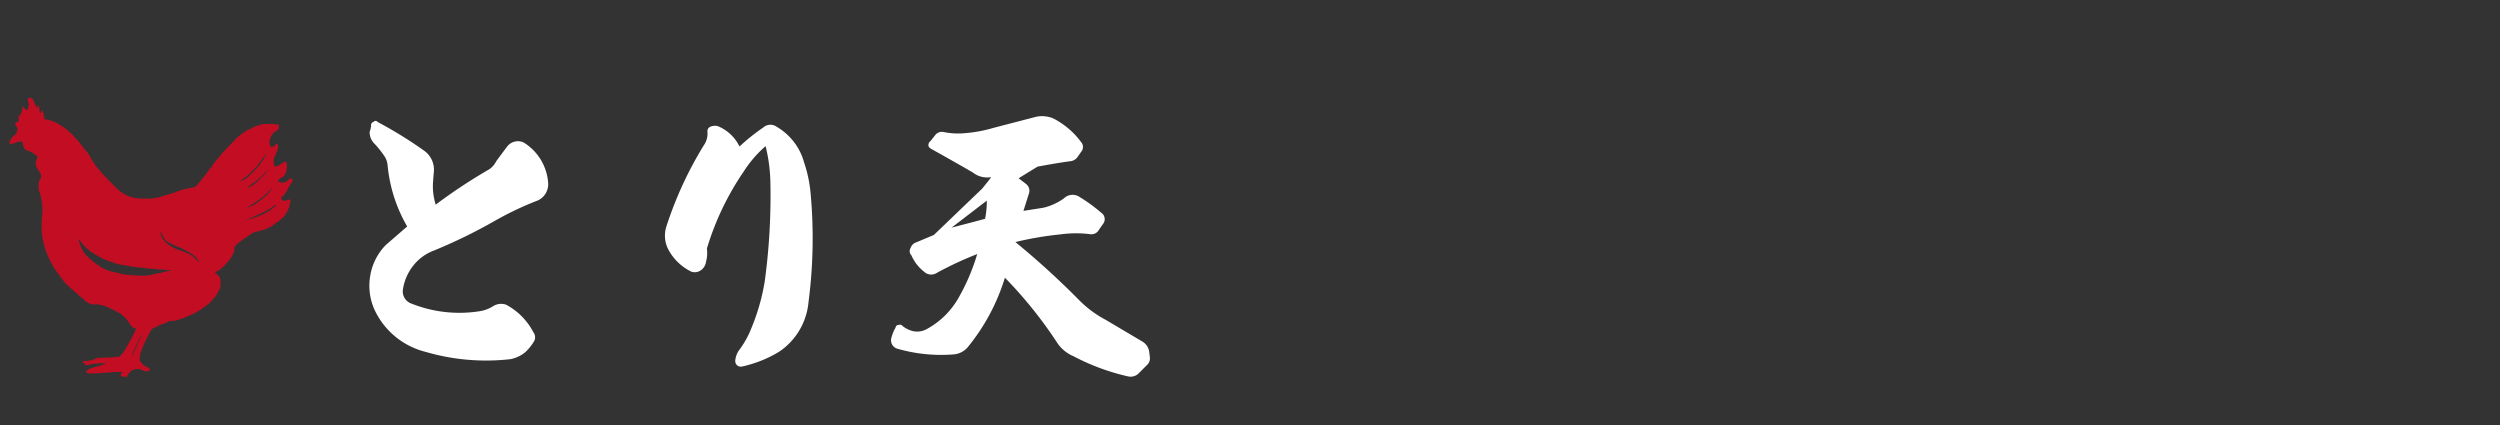 <svg xmlns="http://www.w3.org/2000/svg" viewBox="0 0 529 90"><rect x="0" y="0" width="529" height="90" fill="#333333" stroke="none"/><defs><style>.cls-1{fill:#c30d23;}.cls-2{fill:#fff;}</style></defs><g id="レイヤー_1" data-name="レイヤー 1"><path class="cls-1" d="M61.89,38a.45.45,0,0,0-.71-.08l-.27.27a1.68,1.68,0,0,1-1.91.28c-.09,0-.11-.09-.11-.17a.68.68,0,0,1,.34-.51c.22-.12.42-.27.64-.39a1.28,1.28,0,0,0,.46-.51,3.42,3.42,0,0,0,.36-1.32,3.21,3.21,0,0,0,0-.62c0-.19-.07-.38-.09-.57s-.11-.26-.25-.16a9.67,9.67,0,0,0-.9.48,5.73,5.73,0,0,1-.84.48A.45.45,0,0,1,58,35a2.72,2.72,0,0,1-.1-.57,3.24,3.24,0,0,1,.35-1.56c.15-.38.32-.76.47-1.13a1.9,1.9,0,0,0,0-1.33c0-.11-.11-.11-.17,0a2.23,2.23,0,0,0-.27.26,1.07,1.07,0,0,1-.66.39.56.56,0,0,1-.26,0,.33.33,0,0,1-.22-.25,2.48,2.48,0,0,1-.12-.66,2.5,2.5,0,0,1,.22-1,2.37,2.37,0,0,1,1.21-1.45A1,1,0,0,0,59,26.52a.15.15,0,0,0-.07-.1.86.86,0,0,0-.34-.09c-.45,0-.88-.16-1.33-.11a4.51,4.51,0,0,1-.9,0,4.64,4.64,0,0,0-1.39.21,6.84,6.84,0,0,0-1.39.52c-.53.26-1.06.51-1.56.81a12.11,12.11,0,0,0-1.25.87,8.66,8.66,0,0,0-.9.81c-.63.63-1.23,1.28-1.85,1.93-.27.27-.52.55-.81.8s-.38.64-.72.83c-.22.39-.54.68-.78,1s-.41.43-.54.68-.44.4-.4.74c0,0-.06.08-.1.09-.35.13-.45.48-.65.73s-.36.52-.55.76c-.3.39-.64.74-.93,1.14a10.87,10.87,0,0,1-1.18,1.35.48.48,0,0,1-.22.14,5.4,5.4,0,0,0-.58.09l-.63.1c-.33.06-.66.16-1,.23a11.19,11.19,0,0,0-1.45.48,13.24,13.24,0,0,1-1.5.51c-.52.14-1,.3-1.56.46s-.77.21-1.15.32A10.43,10.43,0,0,1,32,42a7.2,7.2,0,0,1-1.23,0A6.51,6.51,0,0,1,29.54,42c-.32-.08-.67,0-1-.11s-.44-.08-.65-.15a7.51,7.51,0,0,1-1.81-.8A7.66,7.66,0,0,1,24.85,40c-.54-.55-1.1-1.09-1.64-1.64s-1.16-1.23-1.74-1.84c0,0-.1-.06-.1-.1,0-.21-.23-.28-.34-.43l-.33-.43a7.09,7.09,0,0,1-.57-.66c-.47-.71-.9-1.43-1.31-2.16a3.11,3.11,0,0,0-.47-.67,6.07,6.07,0,0,1-.67-.76,14,14,0,0,0-1.88-2.26c-.2-.2-.37-.45-.57-.65s-.34-.26-.49-.42a9.16,9.16,0,0,0-1.13-.93,12.37,12.37,0,0,0-1.58-1,8.58,8.58,0,0,0-2.14-.78c-.18,0-.42,0-.51-.11s0-.35-.07-.53a3.43,3.43,0,0,1-.09-.44,3,3,0,0,0-.2-.67c0-.06-.08-.1-.13-.14s-.15.11-.14.16c0,.22-.19.32-.26.48,0-.19-.16-.36-.13-.56a.67.67,0,0,0,0-.2,1.83,1.83,0,0,0-.19-.72c-.08-.16-.16-.32-.25-.48l0,.51v.19a.65.65,0,0,1,0,.13s-.08,0-.1-.08c-.08-.22-.26-.38-.35-.61a9.61,9.61,0,0,0-.49-1.08.61.61,0,0,0-.81-.4.79.79,0,0,0-.26.19c-.1.1,0,.16,0,.24a5.69,5.69,0,0,0,.2.91c0,.19-.1.36-.09.53s-.16.44-.23.67c0,.06-.08.1-.2,0s-.34-.31-.52-.45l-.34-.24c0,.12,0,.24,0,.36a3,3,0,0,1-.39,1.31c0,.05-.08.12-.14.13s-.19.18-.25.32a.55.55,0,0,0,0,.47.74.74,0,0,1,0,.49c0,.07-.2.1-.3.15a1.21,1.21,0,0,0-.2.09c-.28.18-.31.36-.11.65.07.1.14.2.2.3a.93.93,0,0,1,.15.46,1.66,1.66,0,0,1-.72,1.41,2.55,2.55,0,0,0-.8,1,2.72,2.72,0,0,0-.19.5c0,.19,0,.23.2.24a2.89,2.89,0,0,0,1.29-.32A1.54,1.54,0,0,1,4.59,30c.22,0,.28.08.26.29a2,2,0,0,0,.16.85,1.33,1.33,0,0,0,.9.75,6.85,6.85,0,0,1,1.74.95.53.53,0,0,1,.24.57,1.42,1.42,0,0,1-.1.29,2,2,0,0,0,.06,1.9c.16.28.36.54.54.82.28.47.51.94.11,1.46a1.55,1.55,0,0,0-.14.32,1.76,1.76,0,0,0-.09.2,5.13,5.13,0,0,0-.09.67c0,.24,0,.48,0,.71a2.66,2.66,0,0,0,.18.88c.1.29.19.58.29.87s0,.57.12.81,0,.53.16.79a2.68,2.68,0,0,1,0,.7c0,.24.06.48.08.72s-.08.4-.08.57c0,.64-.09,1.27-.1,1.91,0,.29,0,.57,0,.85A12.73,12.73,0,0,0,8.93,50s0,.07,0,.1c.17.42.15.87.29,1.31s.18.65.26,1a15.53,15.53,0,0,0,.88,2.2,18.47,18.47,0,0,0,.87,1.72c.37.61.79,1.19,1.21,1.78.28.4.61.78.89,1.19a9.62,9.62,0,0,0,1.5,1.56c.32.29.66.57,1,.85s.8.73,1.2,1.1l.07.07a4.35,4.35,0,0,1,.88.71,2.77,2.77,0,0,0,2.08.83,4.29,4.29,0,0,1,1.71.22,12.64,12.64,0,0,1,1.95.79c.47.23.94.48,1.4.74a4.36,4.36,0,0,1,1,.74,5.44,5.44,0,0,1,1.11,1.28,6.85,6.85,0,0,0,.5.7,1.74,1.74,0,0,0,.91.64c.18,0,.2,0,.11.22-.62,1.27-1.27,2.51-2,3.74a6.67,6.67,0,0,1-1.41,1.88.39.39,0,0,1-.23.13l-1,.09c-1,.08-2,.09-3,.11a2.05,2.05,0,0,0-.94.24c-.17.09-.35.15-.52.23a1.41,1.41,0,0,1-.67.1,2.91,2.91,0,0,1-.72.1,1.19,1.19,0,0,0-.62.09.17.17,0,0,0-.11.11c0,.06-.05.15.08.18a.54.54,0,0,1,.39.36s.07.1.11.1a1.17,1.17,0,0,0,.56,0c.44-.18.92-.12,1.36-.26a2.16,2.16,0,0,1,.57,0,5.4,5.4,0,0,1,.58-.08c.37,0,.75,0,1.13,0h.09l0,0,0,.06a.62.62,0,0,0-.3.09c-.33.14-.68.27-1,.38a16.21,16.21,0,0,0-2.15.67,1.71,1.71,0,0,0-.56.35.31.31,0,0,0,.07.5A.87.87,0,0,0,19,79a17,17,0,0,0,2.57-.09c.38-.07.8.07,1.18-.1a12.12,12.12,0,0,0,1.48-.09c.48,0,.95,0,1.43,0l.36,0-.27.21a.46.46,0,0,0-.18.53c0,.13.2.13.32.19a1.14,1.14,0,0,0,.63.08c.18,0,.4-.07.45-.24a2.32,2.32,0,0,1,.8-1A2.12,2.12,0,0,1,29,78.08a2.65,2.65,0,0,1,1.25.3c.67.28,1,.23,1.36,0a.23.23,0,0,0,0-.39,1.81,1.81,0,0,0-.37-.24,3.87,3.87,0,0,1-1.37-1,1.53,1.53,0,0,1-.33-1.09c.16-.12.06-.29.09-.43a1.16,1.16,0,0,1,0-.18,18.24,18.24,0,0,1,1.1-2.76c.43-.86.81-1.73,1.32-2.54a.45.45,0,0,1,.25-.22c.62-.29,1.23-.6,1.85-.9l.09,0a8.61,8.61,0,0,0,1.37-.57.58.58,0,0,1,.25-.09,5,5,0,0,1,1-.1.44.44,0,0,0,.23,0c.54-.2,1.09-.32,1.63-.53s1.24-.52,1.86-.78a10.9,10.9,0,0,0,1.78-1c.6-.36,1.16-.8,1.72-1.21a3.94,3.94,0,0,0,.5-.5,2.88,2.88,0,0,0,.5-.56c.1-.22.32-.29.44-.47a11.52,11.52,0,0,0,1-1.8,2.44,2.44,0,0,0,.14-.65c0-.23,0-.47,0-.71a1.73,1.73,0,0,0-.59-1.46,1.72,1.72,0,0,1-.27-.27c-.09-.12-.31-.18-.26-.36s.23-.1.35-.15l.08,0a10.19,10.19,0,0,0,1.11-.85,14.3,14.3,0,0,0,1.27-1.31,7.91,7.91,0,0,0,1.08-1.78,1.66,1.66,0,0,0,.17-.79.88.88,0,0,1,.11-.54,2.47,2.47,0,0,1,.85-.82c.73-.57,1.49-1.09,2.26-1.61A3.66,3.66,0,0,1,54,49.08c.62-.14,1.24-.28,1.84-.48a7.11,7.11,0,0,0,2-1c.29-.19.54-.45.84-.61a6.22,6.22,0,0,0,.75-.58,3.62,3.62,0,0,0,.71-.7,5.19,5.19,0,0,0,.62-.93,7.47,7.47,0,0,0,.47-1.13c.12-.34.09-.71.23-1a.66.66,0,0,0,0-.14c0-.34,0-.32-.33-.24-.19,0-.37.13-.55.16a1.35,1.35,0,0,1-.69,0c-.24-.09-.34-.37-.42-.62a.15.15,0,0,1,.06-.11,3.69,3.69,0,0,0,1.27-1.55,7.6,7.6,0,0,1,.72-1.23,1.8,1.8,0,0,0,.38-.74S61.91,38,61.89,38Zm-32,33.18a6.4,6.4,0,0,0-.41.83c-.26.57-.5,1.15-.77,1.71s-.44.9-.66,1.34c0,.07-.13.12-.19.18a7.47,7.47,0,0,1,.47-1.13c.52-1,1-2.11,1.52-3.16a.44.44,0,0,1,.1-.08A.81.81,0,0,1,29.92,71.18Zm6.26-14-1.07.29c-.33.09-.66.15-1,.25s-.41.06-.61.12-.47,0-.61.12-.42,0-.62.15a1.7,1.7,0,0,1-.66.1,5.56,5.56,0,0,1-1.59.11c-.37,0-.62,0-.87,0s-.55-.08-.82-.09a5.34,5.34,0,0,1-.8,0c-.45-.1-.91-.08-1.34-.19a8.76,8.76,0,0,1-1.51-.37,9.53,9.53,0,0,1-1.84-.46c-.25-.07-.44-.24-.68-.3a2.82,2.82,0,0,1-.67-.34,13.56,13.56,0,0,1-1.58-1.11,12.62,12.62,0,0,1-1.75-1.59,6.58,6.58,0,0,1-1-1.62A10.31,10.31,0,0,1,16.71,51a.91.91,0,0,1,0-.33.61.61,0,0,1,0-.13l.06.1a9.22,9.22,0,0,0,1.86,2.17,12.85,12.85,0,0,0,1.48,1c.52.31,1.07.59,1.62.89a11.31,11.31,0,0,0,1.91.75c.46.15.92.31,1.38.43a6.86,6.86,0,0,0,1.18.24c.2,0,.39.08.58.09a2.94,2.94,0,0,0,.51,0c.09.21.31.11.45.17a.43.43,0,0,0,.16.07,9.23,9.23,0,0,1,1.19.11,6.51,6.51,0,0,0,1.24.08,1.29,1.29,0,0,1,.44.1,1.81,1.81,0,0,0,.76.09,9.89,9.89,0,0,0,1.53.09,1.5,1.5,0,0,0,.91.09c.36,0,.7.08,1,.1s.72,0,1.09,0c0,0,.09,0,.09.07S36.21,57.22,36.18,57.22Zm.24-4.95a8.3,8.3,0,0,1-1-.67,4.13,4.13,0,0,1-1-1.09,2.39,2.39,0,0,1-.38-1c0-.14-.2-.26,0-.41.05.11.1.24.16.35.24.36.38.76.62,1.12a2.57,2.57,0,0,0,.91.8l1.85.89c.14.06.32,0,.43.14s.36.11.52.23a2.68,2.68,0,0,0,.47.26l.5.25a2.62,2.62,0,0,1,.48.22c.38.3.8.54,1.18.83a7.91,7.91,0,0,1,.94,1.08s0,0,0,.11-.15,0-.17-.06c-.26-.25-.54-.47-.79-.72a4.67,4.67,0,0,0-1-.76l-1.06-.5c-.44-.19-.91-.26-1.34-.45A11,11,0,0,1,36.42,52.27ZM57.54,39.85s0-.05.07-.06l0,0s0,.09,0,.1c-.23.3-.46.6-.71.89a5.81,5.81,0,0,1-.49.5,14.86,14.86,0,0,1-1.62,1.35,7.49,7.49,0,0,1-1.38.88,9.71,9.71,0,0,1-1,.41s-.06,0-.08,0l0-.06,0,0a8.32,8.32,0,0,0,1.18-.7c.37-.24.75-.49,1.11-.74A19.91,19.91,0,0,0,57.54,39.85Zm-.92-4a.63.63,0,0,1-.17.39,6.36,6.36,0,0,1-.9,1.1c-.32.3-.61.63-.94.93A7.5,7.5,0,0,1,53,39.48a1.55,1.55,0,0,1-.66.21c.29-.25.59-.45.87-.67s.64-.45,1-.69a17.72,17.72,0,0,0,1.67-1.57c.23-.24.44-.51.67-.76A.78.78,0,0,1,56.62,35.9Zm-5.69,2.46c.07-.09.13-.23.23-.27a7,7,0,0,0,1-.75,8,8,0,0,0,1-.87c.24-.24.48-.49.73-.73s.37-.44.57-.65.3-.46.48-.65c.35-.4.6-.87.95-1.27a8.43,8.43,0,0,0,.55-.78l0,0,0,0a1.16,1.16,0,0,1-.18.46,13.75,13.75,0,0,1-1.49,2.28,22.25,22.25,0,0,1-2,2.08,7.33,7.33,0,0,1-1.66,1.12A1,1,0,0,1,50.93,38.36Zm7.45,5.2a2,2,0,0,1-.52.44,3.57,3.57,0,0,0-.52.44,12.84,12.84,0,0,1-1.89,1,8.66,8.66,0,0,1-1.82.73,3.87,3.87,0,0,1-1.47.31h0l0,.05s0,0-.07,0H52l-.16,0,.14-.06h0c.18,0,.17,0,.18,0a9.75,9.75,0,0,0,2.08-.81c.66-.32,1.33-.61,2-.95a10.18,10.18,0,0,0,2-1.29s.11,0,.17,0A.31.31,0,0,1,58.38,43.56Z"/><path class="cls-2" d="M103.56,35.8A4.39,4.39,0,0,0,105,34.12c.54-.72,1.32-1.8,2.28-3.06a2.86,2.86,0,0,1,3.54-.9A10.92,10.92,0,0,1,116,38.92a3.72,3.72,0,0,1-.6,2.1,3.84,3.84,0,0,1-1.56,1.38,67.28,67.28,0,0,0-9.12,4.32A110.25,110.25,0,0,1,91.86,53a10,10,0,0,0-4.44,3.24,10.61,10.61,0,0,0-2.16,5,2.72,2.72,0,0,0,1.8,3,27.37,27.37,0,0,0,14.4,1.62,7.61,7.61,0,0,0,3-1.14,3.14,3.14,0,0,1,2.64-.24,13.8,13.8,0,0,1,5.76,5.82,1.75,1.75,0,0,1,.18,1.86,11,11,0,0,1-1.86,2.34A7.09,7.09,0,0,1,108,76a45.57,45.57,0,0,1-18-1.56,16.25,16.25,0,0,1-10.8-9,12.4,12.4,0,0,1-.84-7.2,12.06,12.06,0,0,1,3.3-6.42l4.5-3.9A31.63,31.63,0,0,1,82,34.78a4.41,4.41,0,0,0-.54-1.56,20.23,20.23,0,0,0-2.4-3,3.38,3.38,0,0,1-.84-2.34,4,4,0,0,0,.3-1.56.81.81,0,0,1,.54-.54c.3-.3.6-.24.9.06a87.87,87.87,0,0,1,9.72,6,4.92,4.92,0,0,1,2.1,4.74c-.12,1.44-.18,2.28-.18,2.64a12.66,12.66,0,0,0,.6,4.08A113.22,113.22,0,0,1,103.56,35.8Z"/><path class="cls-2" d="M157.38,36.28a58.5,58.5,0,0,0-7.8,16.32,7.09,7.09,0,0,1-.18,2.76,2.63,2.63,0,0,1-1.38,2,2.21,2.21,0,0,1-1.74.12,10.9,10.9,0,0,1-4.92-4.8,6.36,6.36,0,0,1-.3-4.92,79,79,0,0,1,7.86-17,4.37,4.37,0,0,0,.78-2.88,1,1,0,0,1,.66-1.08,2.45,2.45,0,0,1,1.5-.12A8.81,8.81,0,0,1,156.48,31a41.14,41.14,0,0,1,5-4,2.26,2.26,0,0,1,2.76-.24A12.82,12.82,0,0,1,167,28.9a12.3,12.3,0,0,1,3.12,5.4,27.69,27.69,0,0,1,1.38,6.36,104.39,104.39,0,0,1-.42,23.28,14.16,14.16,0,0,1-6.24,10.5A25.65,25.65,0,0,1,157,77.56a1.2,1.2,0,0,1-1-.24,1.24,1.24,0,0,1-.42-1,4.63,4.63,0,0,1,.72-2.1,19.54,19.54,0,0,0,2.7-4.8,44.33,44.33,0,0,0,2.82-9.9A133.79,133.79,0,0,0,163,38a34.69,34.69,0,0,0-1-7.08A24.74,24.74,0,0,0,157.38,36.28Z"/><path class="cls-2" d="M197.88,28.6a1.78,1.78,0,0,1,1.8-.66,15.34,15.34,0,0,0,3.6.3,29.62,29.62,0,0,0,7-1.2l9-2.34a6.18,6.18,0,0,1,3.6.36,17,17,0,0,1,5.88,5,1.55,1.55,0,0,1,.06,2L228,33.22a2.09,2.09,0,0,1-1.56.9c-2.28.3-4.62.72-6.9,1.14l-4,2.46,1.56,1.2a1.82,1.82,0,0,1,.6,2.1l-1.14,3.6,4.2-.66a12.05,12.05,0,0,0,4.38-2,2.63,2.63,0,0,1,3.36-.24A32.74,32.74,0,0,1,233,45a1.63,1.63,0,0,1,.48,2.28l-.9,1.26a1.81,1.81,0,0,1-2,1,24.08,24.08,0,0,0-6.24.06,69.47,69.47,0,0,0-9.48,1.62,173,173,0,0,1,13.5,12.3,22.88,22.88,0,0,0,5.58,4.14l7.8,4.62a3,3,0,0,1,1.44,2.22l.12,1a1.92,1.92,0,0,1-.66,1.8l-1.56,1.56a2.42,2.42,0,0,1-2.4.78,46.7,46.7,0,0,1-11.52-4.26,7.75,7.75,0,0,1-3.36-2.7,90.78,90.78,0,0,0-11.16-13.92,43.08,43.08,0,0,1-7.86,14.7A4.37,4.37,0,0,1,201.66,75a33.39,33.39,0,0,1-11.94-1.26,1.87,1.87,0,0,1-1.14-2.1,8.21,8.21,0,0,1,.9-2.28c.12-.42.3-.6.66-.6A.7.7,0,0,1,191,69a5.9,5.9,0,0,0,2.22,1.08,4.24,4.24,0,0,0,2.94-.48,17.09,17.09,0,0,0,6.54-6.36,43.49,43.49,0,0,0,4.08-9.48,72.53,72.53,0,0,0-8.58,4,2.18,2.18,0,0,1-2.7-.3,8.77,8.77,0,0,1-2.64-3.42,1.27,1.27,0,0,1-.18-1.56,1.84,1.84,0,0,1,1.2-1.2l3.72-1.56,10.26-9.84c.78-1,1.44-1.74,1.86-2.4a4.92,4.92,0,0,1-3.9-1c-1.86-1.08-4.8-2.76-8.82-5-.36-.24-.54-.42-.54-.72a1,1,0,0,1,.42-.9Zm3.48,19.56c2.1-.54,4.44-1.14,7.08-1.86a17.53,17.53,0,0,0,.36-3.84Z"/></g></svg>